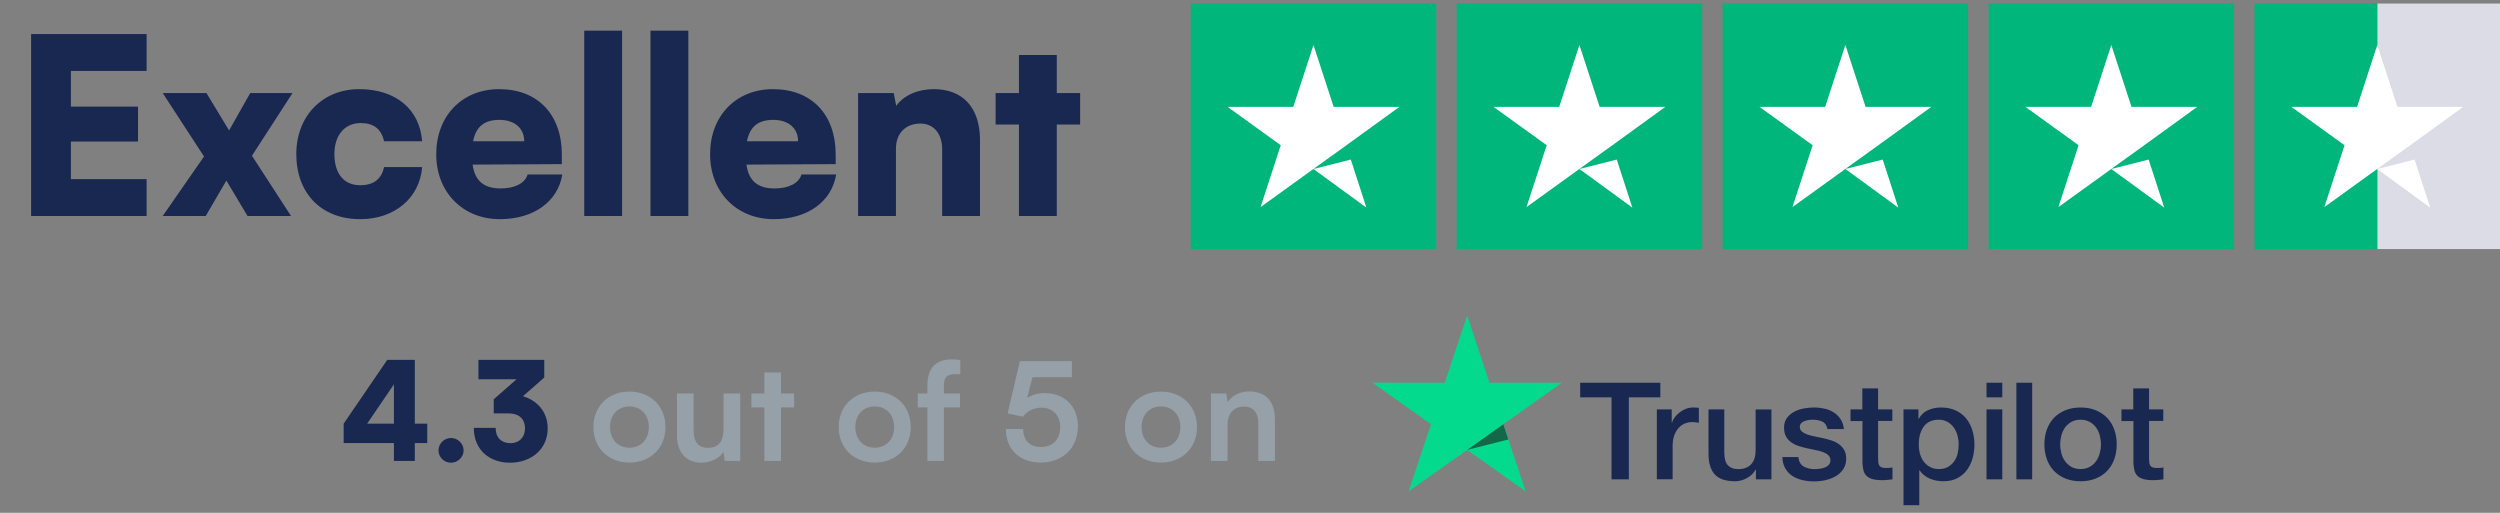 <svg width="195" height="40" viewBox="0 0 195 40" fill="none" xmlns="http://www.w3.org/2000/svg">
<rect x="0" y="0" width="195" height="40" fill="#808080" stroke="none"/>
<path d="M11.436 16.846H2.426V2.659H11.436V5.535H5.531V8.315H10.765V11.037H5.531V13.97H11.436V16.846ZM16.047 16.846H12.693L15.913 12.206L12.693 7.26H16.105L17.869 10.174L19.517 7.26H22.815L19.652 12.149L22.7 16.846H19.306L17.658 14.085L16.047 16.846ZM23.111 12.015C23.111 9.062 25.143 6.954 28.019 6.954C30.856 6.954 32.735 8.506 32.927 11.018H29.955C29.744 10.059 29.15 9.599 28.134 9.599C26.888 9.599 26.083 10.539 26.083 12.015C26.083 13.548 26.83 14.449 28.096 14.449C29.131 14.449 29.763 13.97 29.955 13.031H32.927C32.735 15.446 30.779 17.095 28.096 17.095C25.067 17.095 23.111 15.082 23.111 12.015ZM38.991 17.095C36.096 17.095 34.026 14.986 34.026 12.034C34.026 9.043 36.039 6.954 38.934 6.954C41.943 6.954 43.822 8.928 43.822 12.053V12.801L36.863 12.839C37.036 14.104 37.745 14.699 39.048 14.699C40.16 14.699 40.947 14.296 41.157 13.606H43.86C43.515 15.734 41.617 17.095 38.991 17.095ZM38.953 9.35C37.783 9.35 37.132 9.868 36.901 11.018H40.889C40.889 10.002 40.141 9.35 38.953 9.35ZM48.523 16.846H45.57V2.391H48.523V16.846ZM53.69 16.846H50.737V2.391H53.69V16.846ZM60.352 17.095C57.458 17.095 55.387 14.986 55.387 12.034C55.387 9.043 57.4 6.954 60.295 6.954C63.305 6.954 65.183 8.928 65.183 12.053V12.801L58.224 12.839C58.397 14.104 59.106 14.699 60.41 14.699C61.522 14.699 62.308 14.296 62.519 13.606H65.222C64.877 15.734 62.979 17.095 60.352 17.095ZM60.314 9.35C59.145 9.35 58.493 9.868 58.263 11.018H62.25C62.25 10.002 61.502 9.35 60.314 9.35ZM69.884 16.846H66.932V7.26H69.711L69.903 8.257C70.497 7.433 71.59 6.954 72.836 6.954C75.118 6.954 76.44 8.411 76.44 10.922V16.846H73.488V11.631C73.488 10.424 72.817 9.638 71.801 9.638C70.632 9.638 69.884 10.404 69.884 11.593V16.846ZM82.43 16.846H79.478V9.714H77.657V7.26H79.478V4.289H82.43V7.26H84.251V9.714H82.43V16.846Z" fill="#192851"/>
<g clip-path="url(#clip0_265_11497)">
<path d="M112.025 0.278H92.877V19.426H112.025V0.278Z" fill="#00B67A"/>
<path d="M132.769 0.278H113.621V19.426H132.769V0.278Z" fill="#00B67A"/>
<path d="M153.512 0.278H134.364V19.426H153.512V0.278Z" fill="#00B67A"/>
<path d="M174.257 0.278H155.108V19.426H174.257V0.278Z" fill="#00B67A"/>
<path d="M195.001 0.278H185.427V19.426H195.001V0.278Z" fill="#DCDCE6"/>
<path d="M185.427 0.278H175.853V19.426H185.427V0.278Z" fill="#00B67A"/>
<path d="M102.451 13.183L105.363 12.445L106.58 16.195L102.451 13.183ZM109.153 8.336H104.027L102.451 3.51L100.875 8.336H95.749L99.898 11.328L98.322 16.155L102.471 13.163L105.024 11.328L109.153 8.336Z" fill="white"/>
<path d="M123.195 13.183L126.107 12.445L127.324 16.195L123.195 13.183ZM129.897 8.336H124.771L123.195 3.51L121.619 8.336H116.493L120.642 11.328L119.066 16.155L123.215 13.163L125.768 11.328L129.897 8.336Z" fill="white"/>
<path d="M143.939 13.183L146.851 12.445L148.068 16.195L143.939 13.183ZM150.641 8.336H145.515L143.939 3.51L142.363 8.336H137.237L141.386 11.328L139.81 16.155L143.959 13.163L146.512 11.328L150.641 8.336Z" fill="white"/>
<path d="M164.682 13.183L167.594 12.445L168.811 16.195L164.682 13.183ZM171.384 8.336H166.258L164.682 3.51L163.107 8.336H157.98L162.129 11.328L160.553 16.155L164.702 13.163L167.255 11.328L171.384 8.336Z" fill="white"/>
<path d="M185.426 13.183L188.339 12.445L189.555 16.195L185.426 13.183ZM192.128 8.336H187.002L185.426 3.51L183.851 8.336H178.725L182.873 11.328L181.298 16.155L185.446 13.163L187.999 11.328L192.128 8.336Z" fill="white"/>
</g>
<path d="M33.324 34.558H32.355V35.953H30.726V34.558H26.806V33.045L30.204 28.072H32.355V33.045H33.324V34.558ZM28.638 33.045H30.726V29.978L28.638 33.045ZM35.182 36.092C34.639 36.092 34.203 35.655 34.203 35.133C34.203 34.6 34.639 34.164 35.182 34.164C35.704 34.164 36.162 34.6 36.162 35.133C36.162 35.655 35.704 36.092 35.182 36.092ZM39.662 32.247H38.512V31.139C38.533 31.118 38.555 31.107 38.576 31.086L40.291 29.584H37.319V28.072H42.453V29.446L40.791 30.905C41.856 31.224 42.719 32.076 42.719 33.418C42.719 35.08 41.377 36.092 39.779 36.092C38.246 36.092 36.957 35.154 36.957 33.376H38.661C38.661 34.153 39.13 34.569 39.822 34.569C40.493 34.569 40.951 34.111 40.951 33.408C40.951 32.779 40.589 32.247 39.662 32.247Z" fill="#192851"/>
<path d="M46.285 33.312C46.285 31.672 47.467 30.543 49.097 30.543C50.727 30.543 51.909 31.672 51.909 33.312C51.909 34.952 50.727 36.081 49.097 36.081C47.467 36.081 46.285 34.952 46.285 33.312ZM47.585 33.312C47.585 34.27 48.202 34.92 49.097 34.92C49.992 34.92 50.609 34.27 50.609 33.312C50.609 32.353 49.992 31.703 49.097 31.703C48.202 31.703 47.585 32.353 47.585 33.312ZM56.435 30.692H57.734V35.953H56.531L56.435 35.25C56.115 35.751 55.434 36.092 54.731 36.092C53.517 36.092 52.803 35.271 52.803 33.983V30.692H54.102V33.525C54.102 34.526 54.497 34.931 55.221 34.931C56.041 34.931 56.435 34.451 56.435 33.45V30.692ZM60.919 35.953H59.62V31.778H58.608V30.692H59.62V29.052H60.919V30.692H61.941V31.778H60.919V35.953ZM65.417 33.312C65.417 31.672 66.6 30.543 68.229 30.543C69.859 30.543 71.041 31.672 71.041 33.312C71.041 34.952 69.859 36.081 68.229 36.081C66.6 36.081 65.417 34.952 65.417 33.312ZM66.717 33.312C66.717 34.27 67.335 34.92 68.229 34.92C69.124 34.92 69.742 34.27 69.742 33.312C69.742 32.353 69.124 31.703 68.229 31.703C67.335 31.703 66.717 32.353 66.717 33.312ZM71.581 30.692H72.338V30.053C72.338 28.625 73.094 28.029 74.233 28.029C74.436 28.029 74.681 28.04 74.904 28.082V29.19H74.446C73.786 29.19 73.626 29.531 73.626 30.053V30.692H74.883V31.778H73.626V35.953H72.338V31.778H71.581V30.692ZM81.16 36.081C79.531 36.081 78.455 35.037 78.455 33.461H79.808C79.808 34.345 80.33 34.867 81.192 34.867C82.108 34.867 82.694 34.27 82.694 33.322C82.694 32.417 82.151 31.799 81.214 31.799C80.617 31.799 80.074 32.098 79.797 32.502L78.594 32.247L79.552 28.168H83.61V29.424H80.532L80.117 31.043C80.489 30.798 80.958 30.66 81.49 30.66C83.046 30.66 84.079 31.714 84.079 33.248C84.079 34.931 82.896 36.081 81.16 36.081ZM87.744 33.312C87.744 31.672 88.926 30.543 90.556 30.543C92.185 30.543 93.367 31.672 93.367 33.312C93.367 34.952 92.185 36.081 90.556 36.081C88.926 36.081 87.744 34.952 87.744 33.312ZM89.043 33.312C89.043 34.27 89.661 34.92 90.556 34.92C91.45 34.92 92.068 34.27 92.068 33.312C92.068 32.353 91.45 31.703 90.556 31.703C89.661 31.703 89.043 32.353 89.043 33.312ZM95.75 35.953H94.451V30.692H95.654L95.76 31.373C96.091 30.841 96.73 30.532 97.443 30.532C98.764 30.532 99.445 31.352 99.445 32.715V35.953H98.146V33.024C98.146 32.14 97.71 31.714 97.038 31.714C96.24 31.714 95.75 32.268 95.75 33.12V35.953Z" fill="#95A0A8"/>
<g clip-path="url(#clip1_265_11497)">
<path d="M123.26 29.855H129.506V30.992H127.05V37.389H125.699V30.992H123.254V29.854H123.259L123.26 29.855ZM129.239 31.933H130.394V32.986H130.415C130.454 32.837 130.524 32.694 130.628 32.556C130.849 32.259 131.149 32.029 131.494 31.891C131.669 31.822 131.855 31.786 132.044 31.784C132.185 31.784 132.289 31.79 132.344 31.795C132.398 31.801 132.452 31.811 132.512 31.816V32.975C132.423 32.96 132.335 32.948 132.245 32.938C132.157 32.928 132.067 32.922 131.978 32.922C131.771 32.922 131.575 32.965 131.39 33.045C131.205 33.124 131.047 33.246 130.911 33.401C130.766 33.574 130.656 33.772 130.584 33.986C130.503 34.22 130.464 34.485 130.464 34.789V37.383H129.234V31.933H129.239ZM138.17 37.389H136.961V36.629H136.939C136.787 36.905 136.564 37.123 136.264 37.288C135.964 37.453 135.659 37.538 135.349 37.538C134.614 37.538 134.08 37.363 133.754 37.007C133.427 36.65 133.263 36.113 133.263 35.395V31.934H134.494V35.278C134.494 35.757 134.587 36.097 134.778 36.294C134.963 36.491 135.229 36.592 135.567 36.592C135.828 36.592 136.041 36.554 136.215 36.474C136.389 36.395 136.531 36.294 136.634 36.161C136.743 36.033 136.819 35.874 136.869 35.693C136.917 35.512 136.939 35.316 136.939 35.103V31.939H138.17V37.389ZM140.267 35.64C140.305 35.99 140.441 36.236 140.675 36.379C140.915 36.517 141.198 36.592 141.53 36.592C141.645 36.592 141.775 36.581 141.922 36.565C142.069 36.549 142.211 36.512 142.336 36.464C142.467 36.416 142.57 36.342 142.657 36.246C142.739 36.15 142.777 36.028 142.772 35.874C142.771 35.802 142.755 35.732 142.725 35.667C142.695 35.602 142.652 35.544 142.598 35.496C142.488 35.395 142.353 35.321 142.183 35.257C141.995 35.192 141.802 35.141 141.606 35.103C141.388 35.06 141.171 35.013 140.948 34.965C140.723 34.916 140.501 34.856 140.283 34.784C140.078 34.718 139.886 34.622 139.711 34.497C139.542 34.379 139.403 34.222 139.308 34.039C139.205 33.853 139.156 33.624 139.156 33.348C139.156 33.05 139.232 32.806 139.379 32.603C139.528 32.403 139.719 32.238 139.94 32.12C140.177 31.995 140.433 31.907 140.697 31.859C140.974 31.811 141.242 31.785 141.492 31.785C141.781 31.785 142.058 31.817 142.32 31.875C142.573 31.93 142.815 32.029 143.033 32.168C143.245 32.301 143.42 32.477 143.561 32.689C143.703 32.902 143.79 33.162 143.828 33.465H142.543C142.483 33.178 142.352 32.981 142.14 32.886C141.928 32.785 141.683 32.737 141.41 32.737C141.323 32.737 141.219 32.742 141.1 32.758C140.985 32.773 140.872 32.8 140.762 32.838C140.662 32.874 140.571 32.932 140.495 33.008C140.459 33.047 140.43 33.093 140.412 33.143C140.393 33.194 140.384 33.247 140.387 33.3C140.387 33.449 140.441 33.566 140.544 33.657C140.648 33.747 140.784 33.821 140.953 33.885C141.122 33.944 141.312 33.997 141.53 34.039C141.748 34.082 141.971 34.13 142.2 34.178C142.423 34.225 142.641 34.289 142.859 34.358C143.077 34.428 143.267 34.523 143.436 34.646C143.605 34.768 143.741 34.917 143.844 35.098C143.948 35.278 144.003 35.507 144.003 35.773C144.003 36.097 143.926 36.368 143.773 36.597C143.621 36.82 143.425 37.006 143.186 37.145C142.935 37.288 142.663 37.392 142.379 37.453C142.091 37.516 141.797 37.548 141.502 37.548C141.172 37.552 140.843 37.513 140.523 37.431C140.223 37.352 139.962 37.235 139.744 37.081C139.529 36.926 139.352 36.724 139.227 36.491C139.101 36.257 139.036 35.975 139.025 35.65H140.267V35.64ZM144.329 31.934H145.26V30.296H146.491V31.934H147.602V32.832H146.492V35.746C146.492 35.873 146.497 35.98 146.508 36.076C146.519 36.166 146.546 36.246 146.584 36.31C146.626 36.376 146.689 36.427 146.764 36.453C146.846 36.485 146.949 36.502 147.091 36.502C147.177 36.502 147.265 36.502 147.352 36.496C147.439 36.491 147.526 36.48 147.613 36.459V37.389C147.477 37.405 147.341 37.416 147.216 37.432C147.084 37.447 146.951 37.454 146.818 37.453C146.492 37.453 146.23 37.421 146.034 37.363C145.838 37.304 145.68 37.214 145.571 37.097C145.456 36.98 145.386 36.836 145.342 36.66C145.3 36.463 145.276 36.262 145.272 36.06V32.842H144.341V31.933H144.33L144.329 31.934ZM148.473 31.934H149.639V32.673H149.661C149.835 32.354 150.074 32.13 150.385 31.992C150.702 31.852 151.045 31.782 151.392 31.785C151.833 31.785 152.214 31.859 152.541 32.014C152.868 32.162 153.14 32.37 153.358 32.636C153.576 32.902 153.734 33.21 153.843 33.561C153.954 33.926 154.009 34.306 154.006 34.688C154.006 35.055 153.957 35.411 153.859 35.752C153.769 36.081 153.619 36.39 153.418 36.666C153.22 36.932 152.963 37.148 152.667 37.299C152.362 37.458 152.008 37.538 151.594 37.538C151.413 37.538 151.232 37.522 151.054 37.49C150.877 37.458 150.703 37.407 150.537 37.336C150.373 37.268 150.218 37.176 150.08 37.065C149.942 36.956 149.823 36.827 149.726 36.682H149.704V39.404H148.473V31.933V31.934ZM152.775 34.667C152.775 34.422 152.743 34.183 152.678 33.949C152.617 33.728 152.517 33.519 152.383 33.332C152.256 33.155 152.09 33.008 151.899 32.902C151.693 32.791 151.463 32.734 151.229 32.737C150.712 32.737 150.319 32.912 150.058 33.263C149.797 33.614 149.666 34.082 149.666 34.667C149.666 34.944 149.699 35.198 149.769 35.432C149.84 35.666 149.938 35.869 150.08 36.038C150.216 36.209 150.379 36.342 150.57 36.437C150.76 36.538 150.984 36.586 151.234 36.586C151.518 36.586 151.752 36.528 151.948 36.416C152.138 36.307 152.301 36.159 152.427 35.98C152.552 35.799 152.645 35.597 152.699 35.369C152.749 35.138 152.775 34.903 152.775 34.667ZM154.948 29.855H156.179V30.993H154.948V29.855ZM154.948 31.934H156.179V37.389H154.948V31.934ZM157.279 29.855H158.51V37.389H157.279V29.855ZM162.284 37.538C161.837 37.538 161.439 37.463 161.091 37.32C160.757 37.184 160.455 36.981 160.204 36.724C159.959 36.462 159.771 36.153 159.653 35.815C159.524 35.442 159.459 35.05 159.463 34.656C159.463 34.241 159.528 33.859 159.653 33.508C159.771 33.17 159.959 32.861 160.204 32.599C160.443 32.343 160.743 32.147 161.091 32.003C161.439 31.859 161.837 31.785 162.284 31.785C162.73 31.785 163.128 31.859 163.476 32.003C163.81 32.139 164.112 32.342 164.364 32.599C164.609 32.861 164.796 33.17 164.914 33.508C165.039 33.859 165.104 34.241 165.104 34.656C165.104 35.077 165.039 35.464 164.914 35.815C164.796 36.153 164.609 36.462 164.364 36.724C164.124 36.98 163.825 37.176 163.476 37.32C163.128 37.463 162.73 37.538 162.284 37.538ZM162.284 36.586C162.556 36.586 162.795 36.528 162.997 36.416C163.193 36.307 163.362 36.157 163.493 35.975C163.623 35.794 163.716 35.587 163.781 35.358C163.841 35.129 163.874 34.896 163.874 34.656C163.874 34.422 163.841 34.194 163.781 33.96C163.725 33.738 163.627 33.529 163.493 33.343C163.362 33.163 163.193 33.014 162.997 32.907C162.795 32.795 162.556 32.737 162.284 32.737C162.011 32.737 161.772 32.795 161.57 32.907C161.375 33.015 161.207 33.164 161.075 33.343C160.942 33.53 160.844 33.739 160.786 33.96C160.726 34.187 160.695 34.421 160.693 34.656C160.693 34.896 160.726 35.129 160.786 35.358C160.846 35.587 160.944 35.794 161.075 35.975C161.205 36.156 161.369 36.304 161.57 36.416C161.772 36.533 162.011 36.586 162.284 36.586ZM165.464 31.934H166.395V30.296H167.626V31.934H168.737V32.832H167.626V35.746C167.626 35.873 167.631 35.98 167.642 36.076C167.653 36.166 167.68 36.246 167.719 36.31C167.76 36.377 167.823 36.427 167.898 36.453C167.98 36.485 168.083 36.502 168.225 36.502C168.312 36.502 168.399 36.502 168.486 36.496C168.574 36.491 168.66 36.48 168.748 36.459V37.389C168.611 37.405 168.475 37.416 168.35 37.432C168.218 37.447 168.085 37.454 167.953 37.453C167.626 37.453 167.364 37.421 167.168 37.363C166.972 37.304 166.814 37.214 166.705 37.097C166.591 36.98 166.52 36.836 166.477 36.66C166.434 36.463 166.411 36.262 166.406 36.06V32.842H165.475V31.933H165.464V31.934Z" fill="#192851"/>
<path d="M121.822 29.854H116.18L114.438 24.612L112.689 29.855L107.048 29.849L111.617 33.092L109.869 38.329L114.438 35.091L119.001 38.329L117.259 33.092L121.822 29.854Z" fill="#04DA8D"/>
<path d="M117.65 34.279L117.258 33.093L114.438 35.092L117.65 34.279Z" fill="#126849"/>
</g>
<defs>
<clipPath id="clip0_265_11497">
<rect width="102.123" height="19.194" fill="white" transform="translate(92.877 0.278)"/>
</clipPath>
<clipPath id="clip1_265_11497">
<rect width="61.7" height="14.928" fill="white" transform="translate(107.048 24.669)"/>
</clipPath>
</defs>
</svg>

